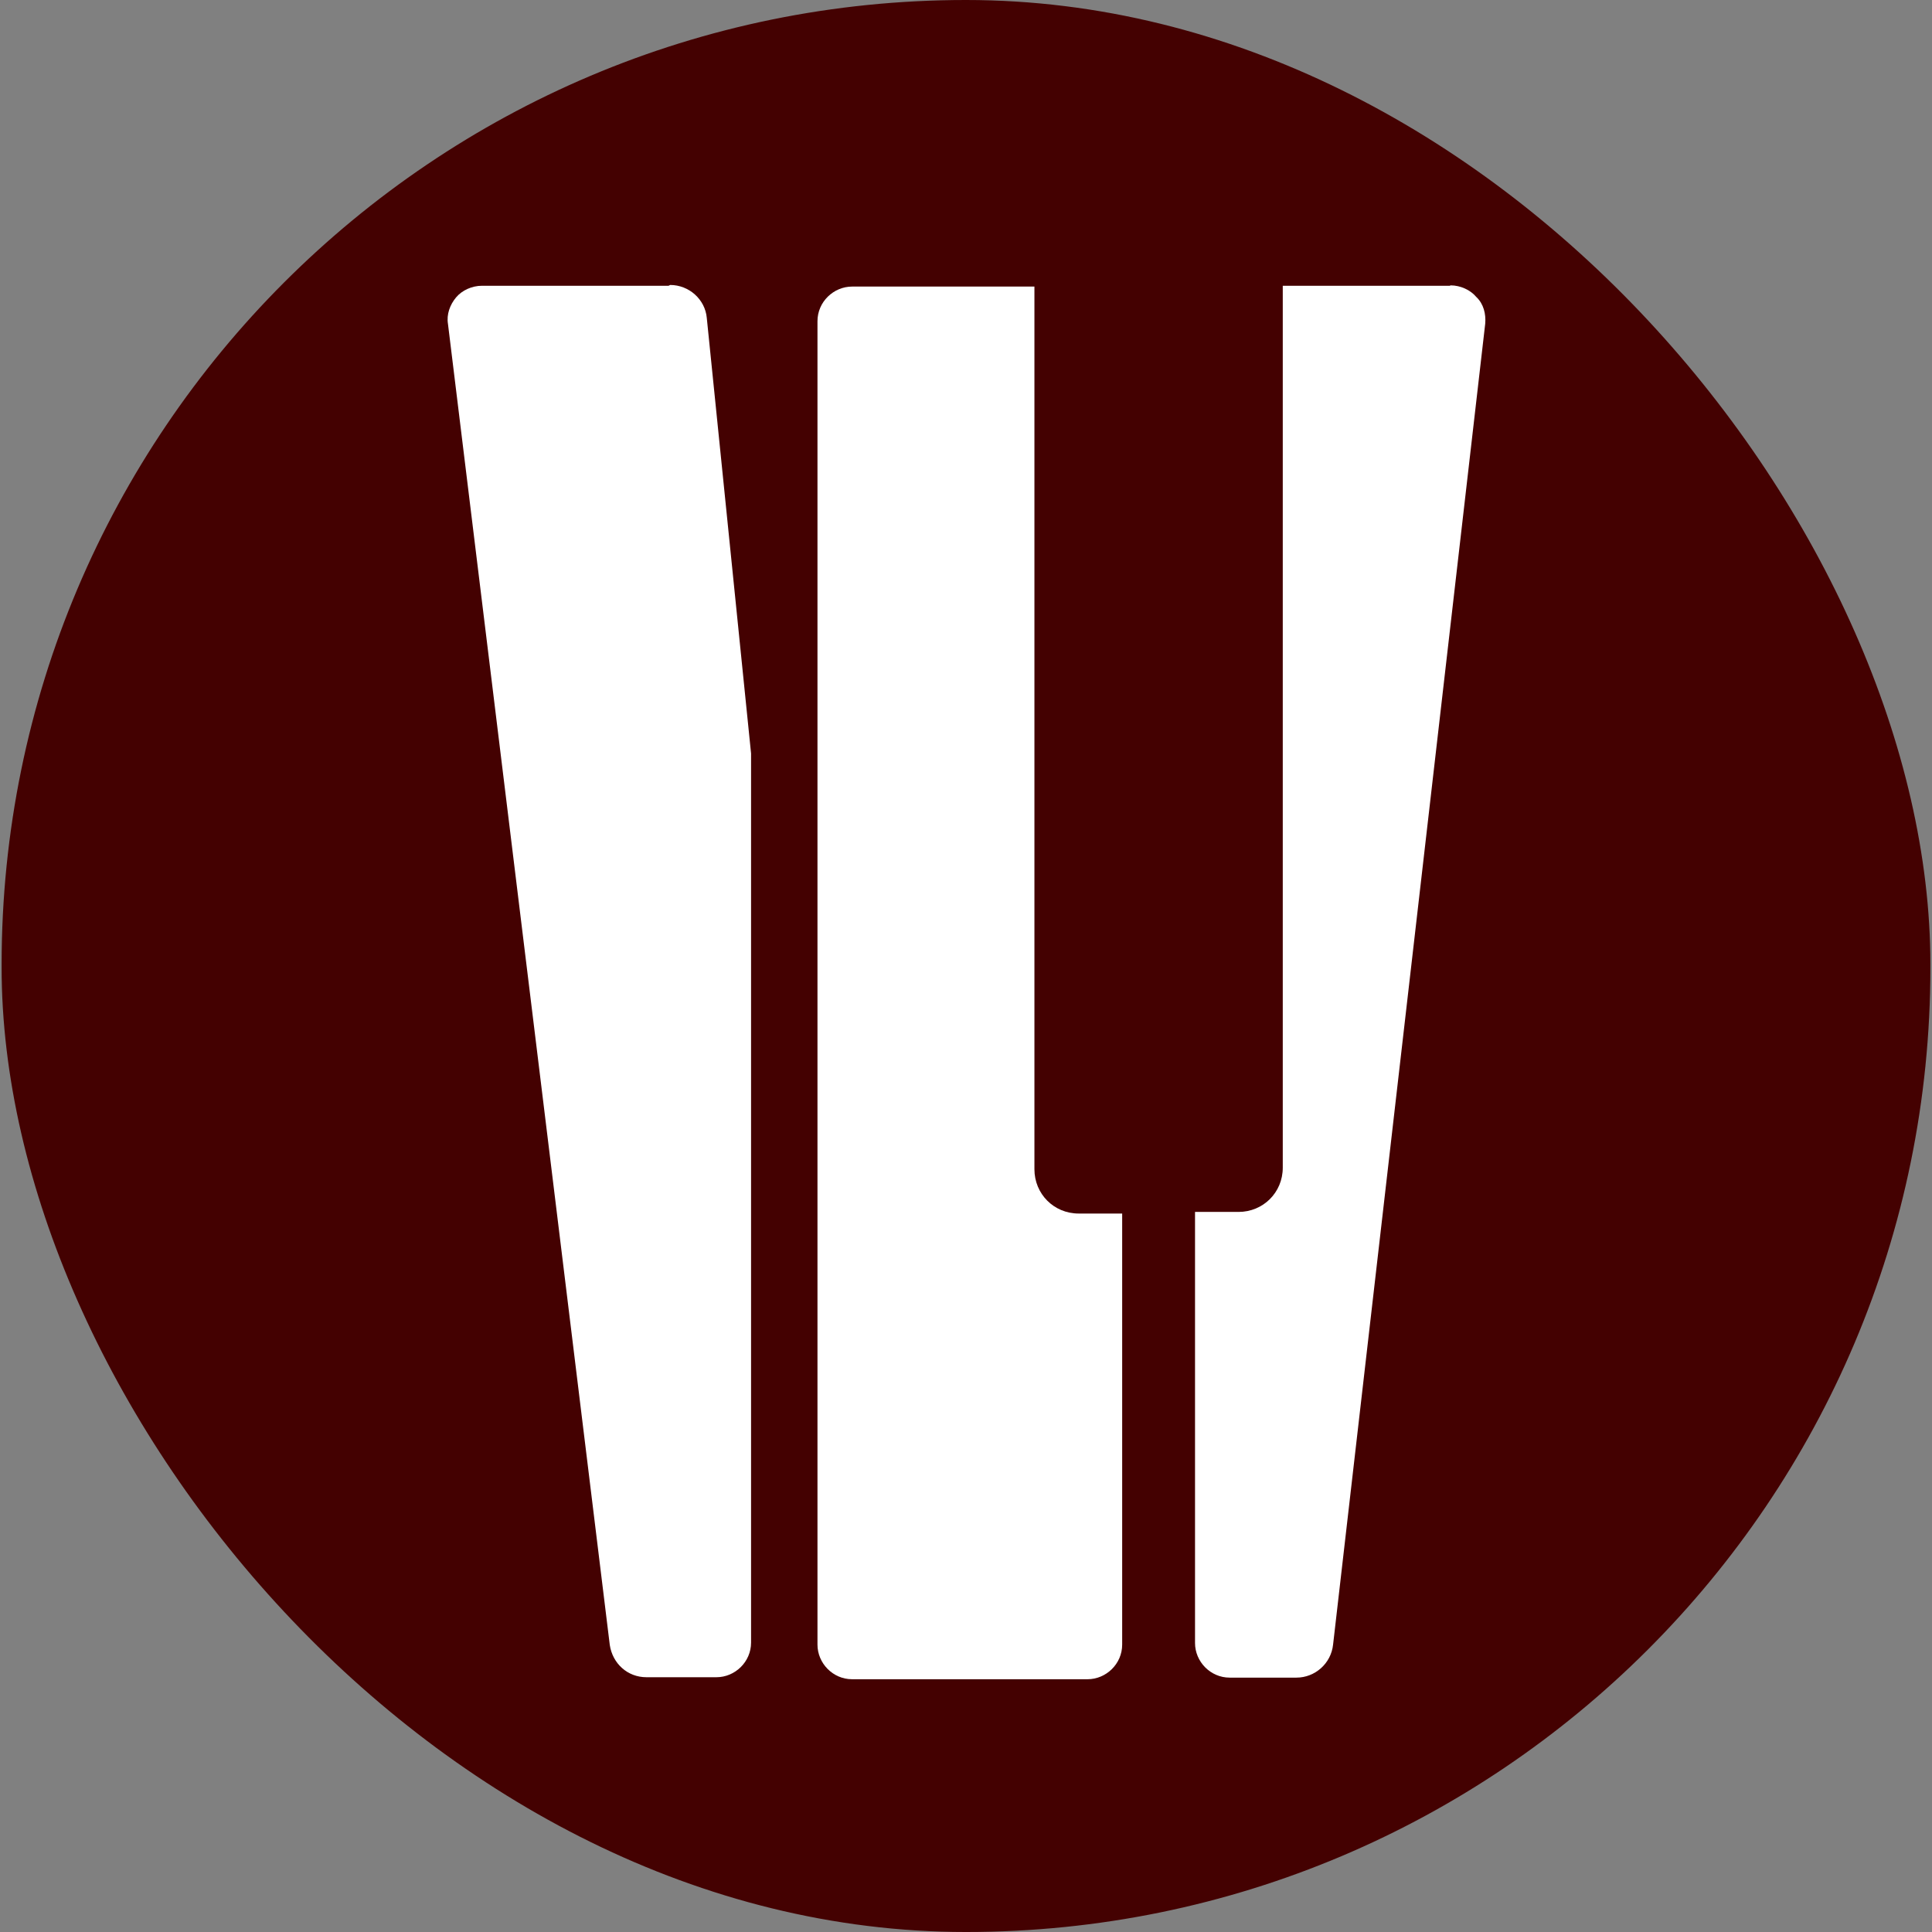 <?xml version="1.0" encoding="UTF-8"?>
<svg id="Layer_1" xmlns="http://www.w3.org/2000/svg" version="1.1" viewBox="0 0 480 480">
  <rect x="0" y="0" width="480" height="480" fill="#808080" stroke="none"/>
  <!-- Generator: Adobe Illustrator 29.3.1, SVG Export Plug-In . SVG Version: 2.1.0 Build 151)  -->
  <defs>
    <style>
      .st0 {
        fill: #440101;
      }

      .st1 {
        fill: #fff;
      }
    </style>
  </defs>
  <rect class="st0" x=".4" y="0" width="479.2" height="480" rx="239.6" ry="239.6"/>
  <g>
    <path class="st1" d="M257,290.3V71.2h-45.3c-4.6,0-8.6,3.8-8.6,8.6v328.8c0,4.6,3.8,8.6,8.6,8.6h58.5c4.6,0,8.6-3.8,8.6-8.6v-107.1h-10.8c-6.2,0-11-4.9-11-11v-.2Z"/>
    <path class="st1" d="M360.2,71h-41.5v219.1c0,6.2-4.9,11-11,11h-10.8v107.1c0,4.6,3.8,8.6,8.6,8.6h16.6c4.6,0,8.6-3.5,9.1-8.2l37.8-328.2c.2-2.4-.4-4.9-2.2-6.6-1.5-1.8-4-2.9-6.4-2.9h0Z"/>
    <path class="st1" d="M166.1,71h-46.4c-2.4,0-4.9,1.1-6.4,2.9s-2.4,4.2-2,6.6l40.2,328.2c.7,4.6,4.4,8,9.1,8h17.4c4.6,0,8.6-3.8,8.6-8.6v-220.9l-11-108.2c-.4-4.6-4.4-8.2-9.1-8.2l-.4.2Z"/>
  </g>
</svg>